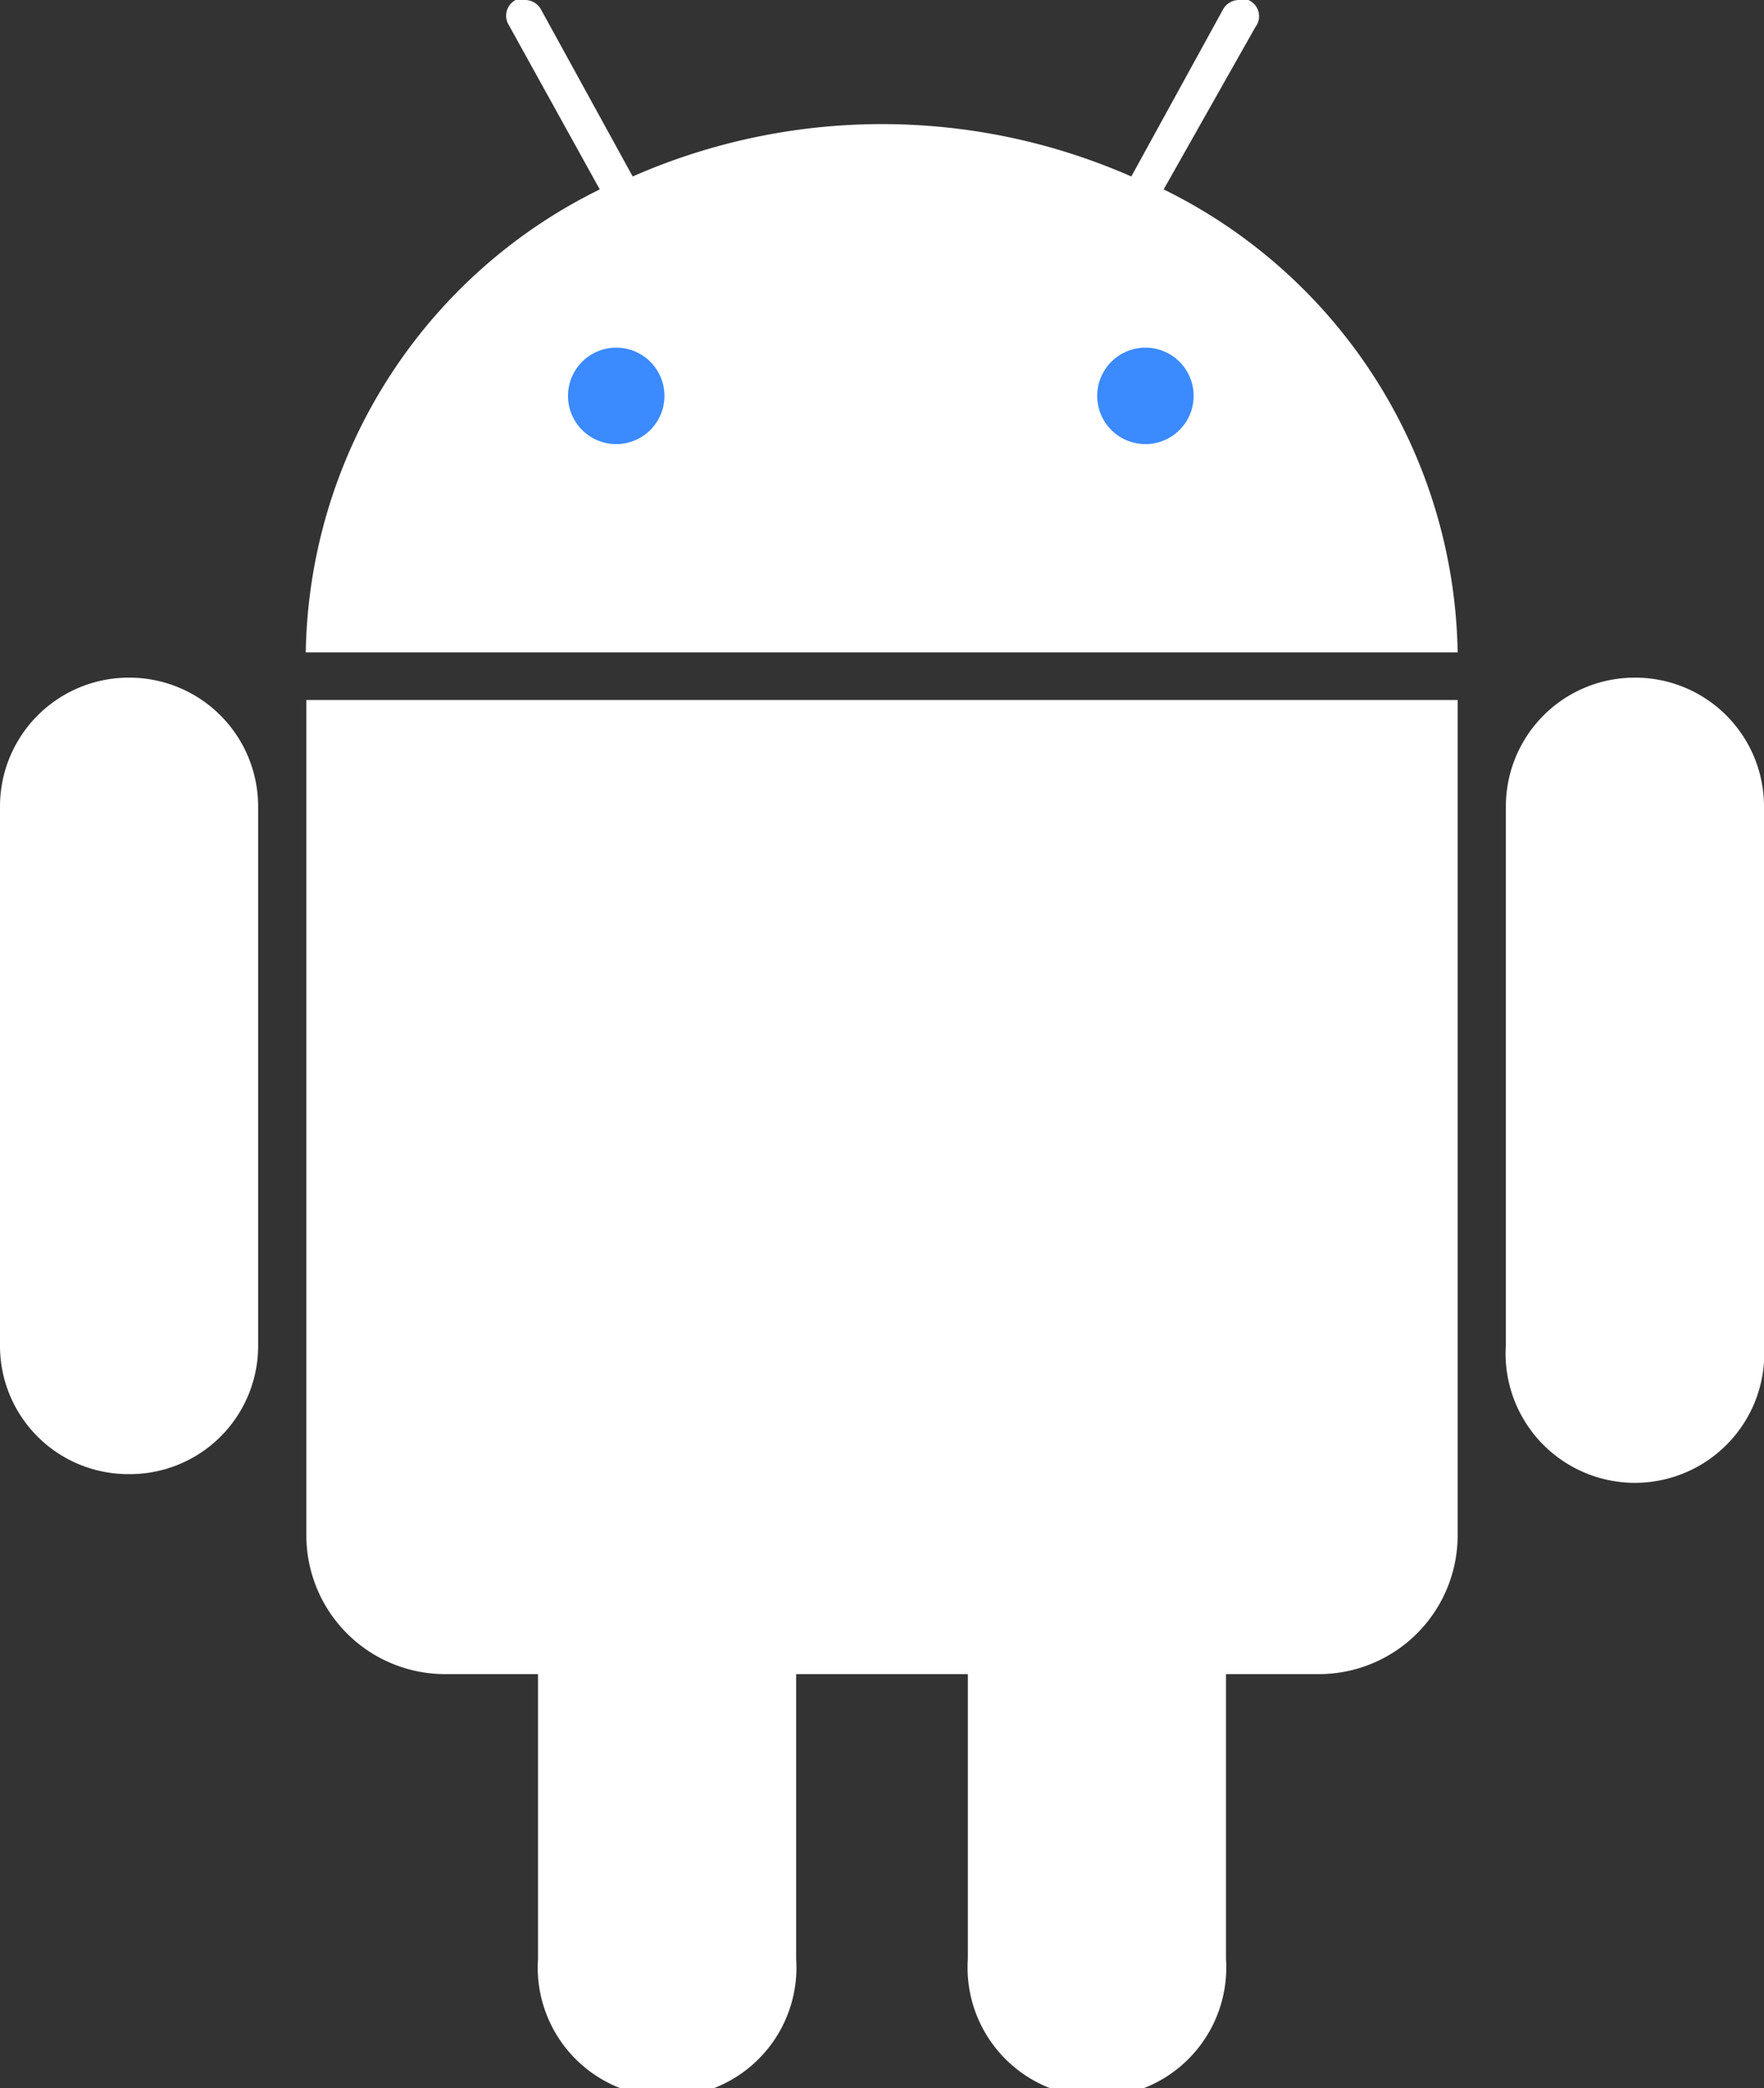 <?xml version="1.0" encoding="UTF-8"?> <svg xmlns="http://www.w3.org/2000/svg" viewBox="0 0 30 35.5"><rect x="0" y="0" width="30" height="35.5" fill="#333333" stroke="none"/> <defs> <style>.cls-1{fill:#fff;}.cls-2{fill:#3b8afe;}</style> </defs> <g id="Слой_2" data-name="Слой 2"> <g id="Guides"> <path class="cls-1" d="M2.2,11.52A2.19,2.19,0,0,0,0,13.72v9.14a2.18,2.18,0,0,0,2.2,2.2,2.18,2.18,0,0,0,2.19-2.2V13.72a2.19,2.19,0,0,0-2.19-2.2Zm25.6,0a2.19,2.19,0,0,0-2.19,2.2v9.14a2.2,2.2,0,1,0,4.39,0V13.72a2.19,2.19,0,0,0-2.2-2.2Z"></path> <path class="cls-1" d="M11.34,22a2.18,2.18,0,0,0-2.19,2.2V33.3a2.2,2.2,0,1,0,4.39,0V24.16a2.19,2.19,0,0,0-2.2-2.2Zm7.32,0a2.19,2.19,0,0,0-2.2,2.2V33.3a2.2,2.2,0,1,0,4.39,0V24.16A2.18,2.18,0,0,0,18.66,22Z"></path> <path class="cls-1" d="M8.92,0a.28.28,0,0,0-.15,0,.3.3,0,0,0-.12.42l1.55,2.8a8.93,8.93,0,0,0-5,7.87H24.79a8.93,8.93,0,0,0-5-7.87L21.35.46A.3.3,0,0,0,21.23,0a.28.28,0,0,0-.15,0,.31.31,0,0,0-.28.16L19.24,3a10.54,10.54,0,0,0-8.48,0L9.2.16A.31.31,0,0,0,8.92,0ZM5.21,11.9V26.09a2.36,2.36,0,0,0,2.37,2.37H22.42a2.36,2.36,0,0,0,2.37-2.37V11.9Z"></path> <path class="cls-2" d="M10.48,5.91a.82.82,0,1,0,.82.81.82.82,0,0,0-.82-.81Zm9,0a.82.82,0,1,0,.82.81.82.82,0,0,0-.82-.81Z"></path> </g> </g> </svg> 